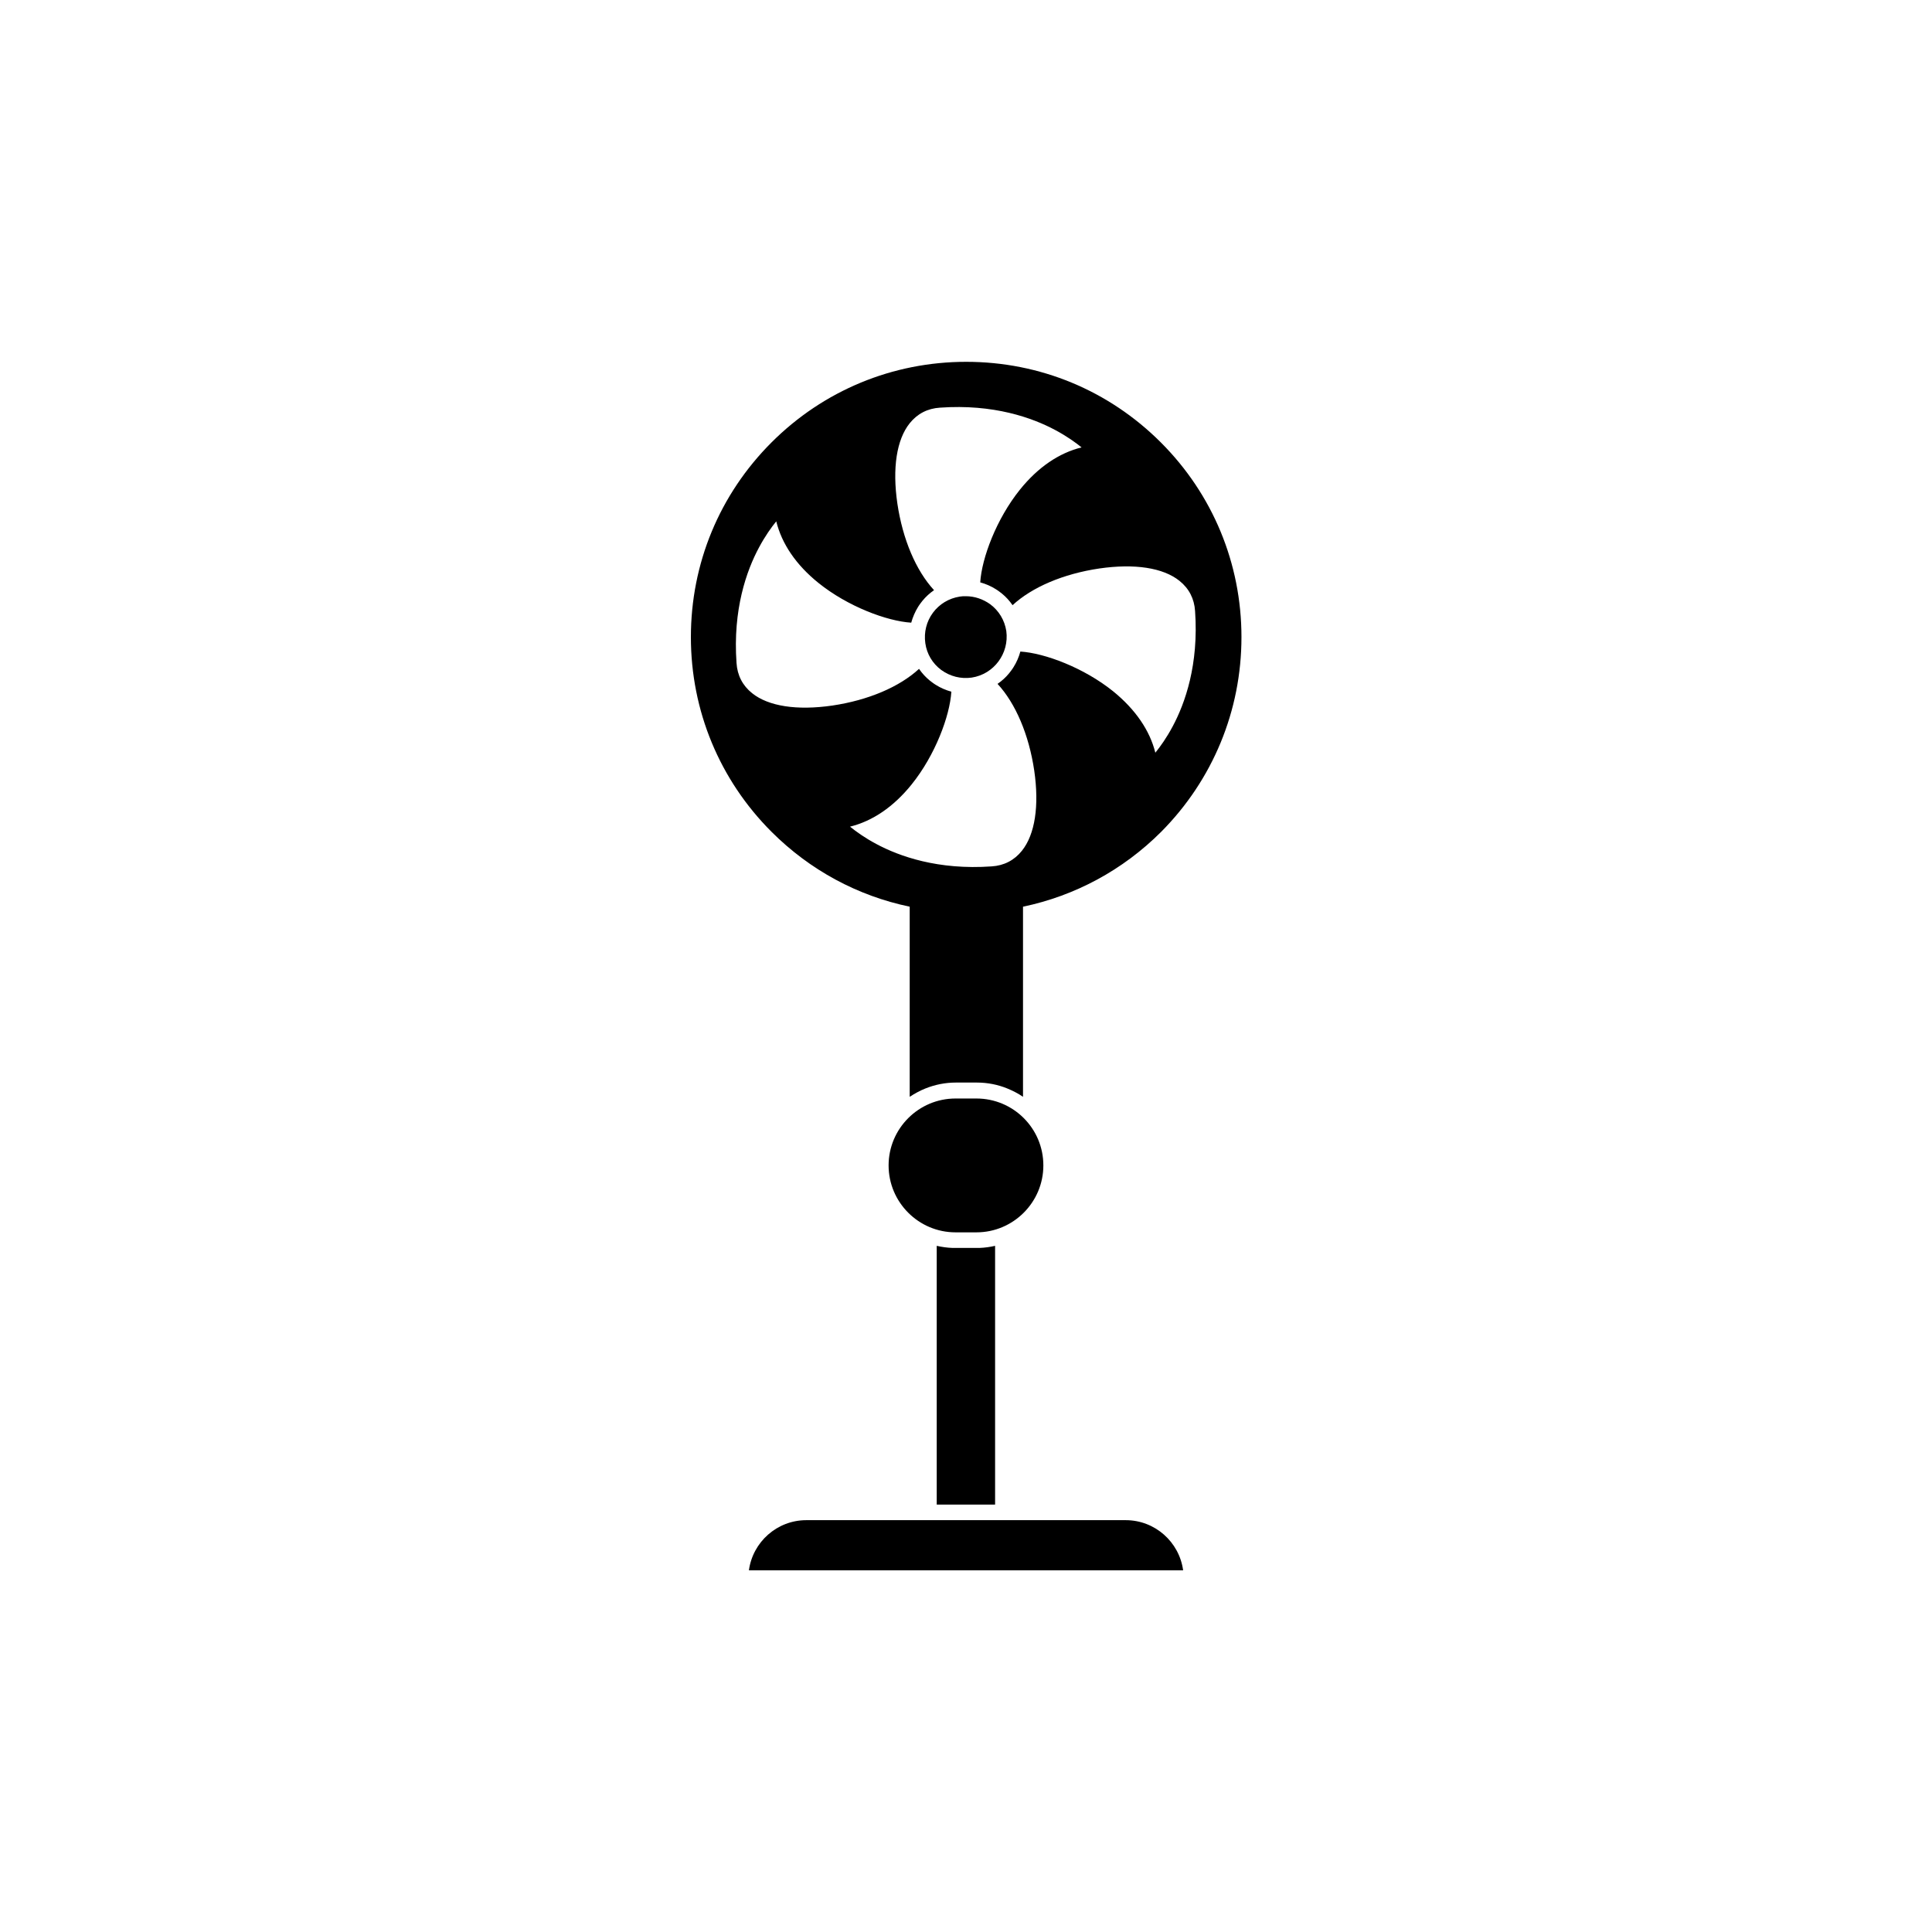 <?xml version="1.0" encoding="UTF-8"?>
<!-- Uploaded to: SVG Repo, www.svgrepo.com, Generator: SVG Repo Mixer Tools -->
<svg fill="#000000" width="800px" height="800px" version="1.1" viewBox="144 144 512 512" xmlns="http://www.w3.org/2000/svg">
 <g>
  <path d="m401.51 323.57c-2.871 0.402-5.691-0.301-8.062-2.016-2.316-1.715-3.828-4.231-4.231-7.106-0.402-2.871 0.301-5.742 2.016-8.062 1.715-2.316 4.231-3.828 7.106-4.281 0.555-0.102 1.059-0.102 1.613-0.102 2.316 0 4.535 0.754 6.449 2.117 2.316 1.715 3.828 4.231 4.281 7.106 0.801 5.945-3.277 11.438-9.172 12.344z"/>
  <path d="m473 312.84c0-19.496-7.609-37.836-21.363-51.59-13.805-13.805-32.094-21.363-51.59-21.363s-37.836 7.609-51.59 21.363c-13.805 13.805-21.363 32.094-21.363 51.59s7.609 37.836 21.363 51.59c10.176 10.176 22.824 16.977 36.625 19.852v0.203 50.18c1.309-0.855 2.672-1.613 4.18-2.215 2.519-1.008 5.238-1.562 8.062-1.562h5.543c2.871 0 5.594 0.555 8.062 1.562 1.461 0.605 2.871 1.309 4.18 2.215v-50.18-0.203c13.754-2.871 26.449-9.672 36.625-19.852 13.66-13.754 21.266-32.094 21.266-51.59zm-34.008 14.359c-7.758-6.246-18.137-10.125-24.586-10.531-0.402 1.461-1.008 2.871-1.812 4.133-0.203 0.301-0.402 0.656-0.656 0.957-0.152 0.203-0.352 0.453-0.504 0.656-0.906 1.109-1.914 2.016-3.074 2.82 4.785 5.188 8.312 13.453 9.723 22.973 1.359 9.371 0.203 16.93-3.273 21.262-2.016 2.519-4.734 3.93-8.012 4.133-14.207 1.008-24.484-2.672-30.582-5.945-3.023-1.613-5.34-3.273-6.953-4.586 5.945-1.461 11.539-5.238 16.324-11.184 6.246-7.758 10.125-18.137 10.531-24.586-1.461-0.402-2.871-1.008-4.133-1.812-0.301-0.203-0.656-0.402-0.957-0.656-0.203-0.152-0.453-0.352-0.656-0.504-1.109-0.906-2.016-1.914-2.82-3.074-5.188 4.785-13.453 8.312-22.973 9.723-9.371 1.359-16.93 0.203-21.262-3.273-2.519-2.016-3.93-4.734-4.133-8.012-1.008-14.207 2.672-24.484 5.945-30.582 1.613-3.023 3.273-5.34 4.586-6.953 1.461 5.945 5.238 11.539 11.184 16.324 7.758 6.246 18.137 10.125 24.586 10.531 0.402-1.461 1.008-2.871 1.812-4.18 0.203-0.301 0.402-0.656 0.656-0.957 0.152-0.203 0.352-0.453 0.504-0.656 0.906-1.109 1.914-2.016 3.074-2.82-4.785-5.188-8.312-13.453-9.723-22.973-1.359-9.371-0.203-16.93 3.273-21.262 2.016-2.519 4.734-3.93 8.012-4.133 14.207-1.008 24.484 2.672 30.582 5.945 3.023 1.613 5.34 3.273 6.953 4.586-5.945 1.461-11.539 5.238-16.324 11.184-6.246 7.758-10.125 18.137-10.531 24.586 1.461 0.402 2.871 1.008 4.133 1.812 0.301 0.203 0.656 0.402 0.957 0.656 0.203 0.152 0.453 0.352 0.656 0.504 1.109 0.906 2.016 1.914 2.82 3.074 5.188-4.785 13.453-8.312 22.973-9.723 9.371-1.359 16.93-0.203 21.262 3.273 2.519 2.016 3.93 4.734 4.133 8.012 1.008 14.207-2.672 24.484-5.945 30.582-1.613 3.023-3.273 5.34-4.586 6.953-1.457-5.898-5.289-11.492-11.184-16.277z"/>
  <path d="m420.5 452.85c0 9.773-7.961 17.734-17.734 17.734h-5.543c-9.773 0-17.734-7.961-17.734-17.734 0-9.773 7.961-17.734 17.734-17.734h5.543c9.773 0 17.734 7.91 17.734 17.734z"/>
  <path d="m407.71 474.16v68.57h-15.469v-68.469-0.102c1.359 0.301 2.719 0.504 4.18 0.555h0.805 5.543 0.805c1.414-0.051 2.828-0.254 4.137-0.555z"/>
  <path d="m457.54 560.16h-115.07c1.008-7.508 7.457-13.301 15.215-13.301h84.641c7.758 0 14.207 5.793 15.215 13.301z"/>
 </g>
</svg>
